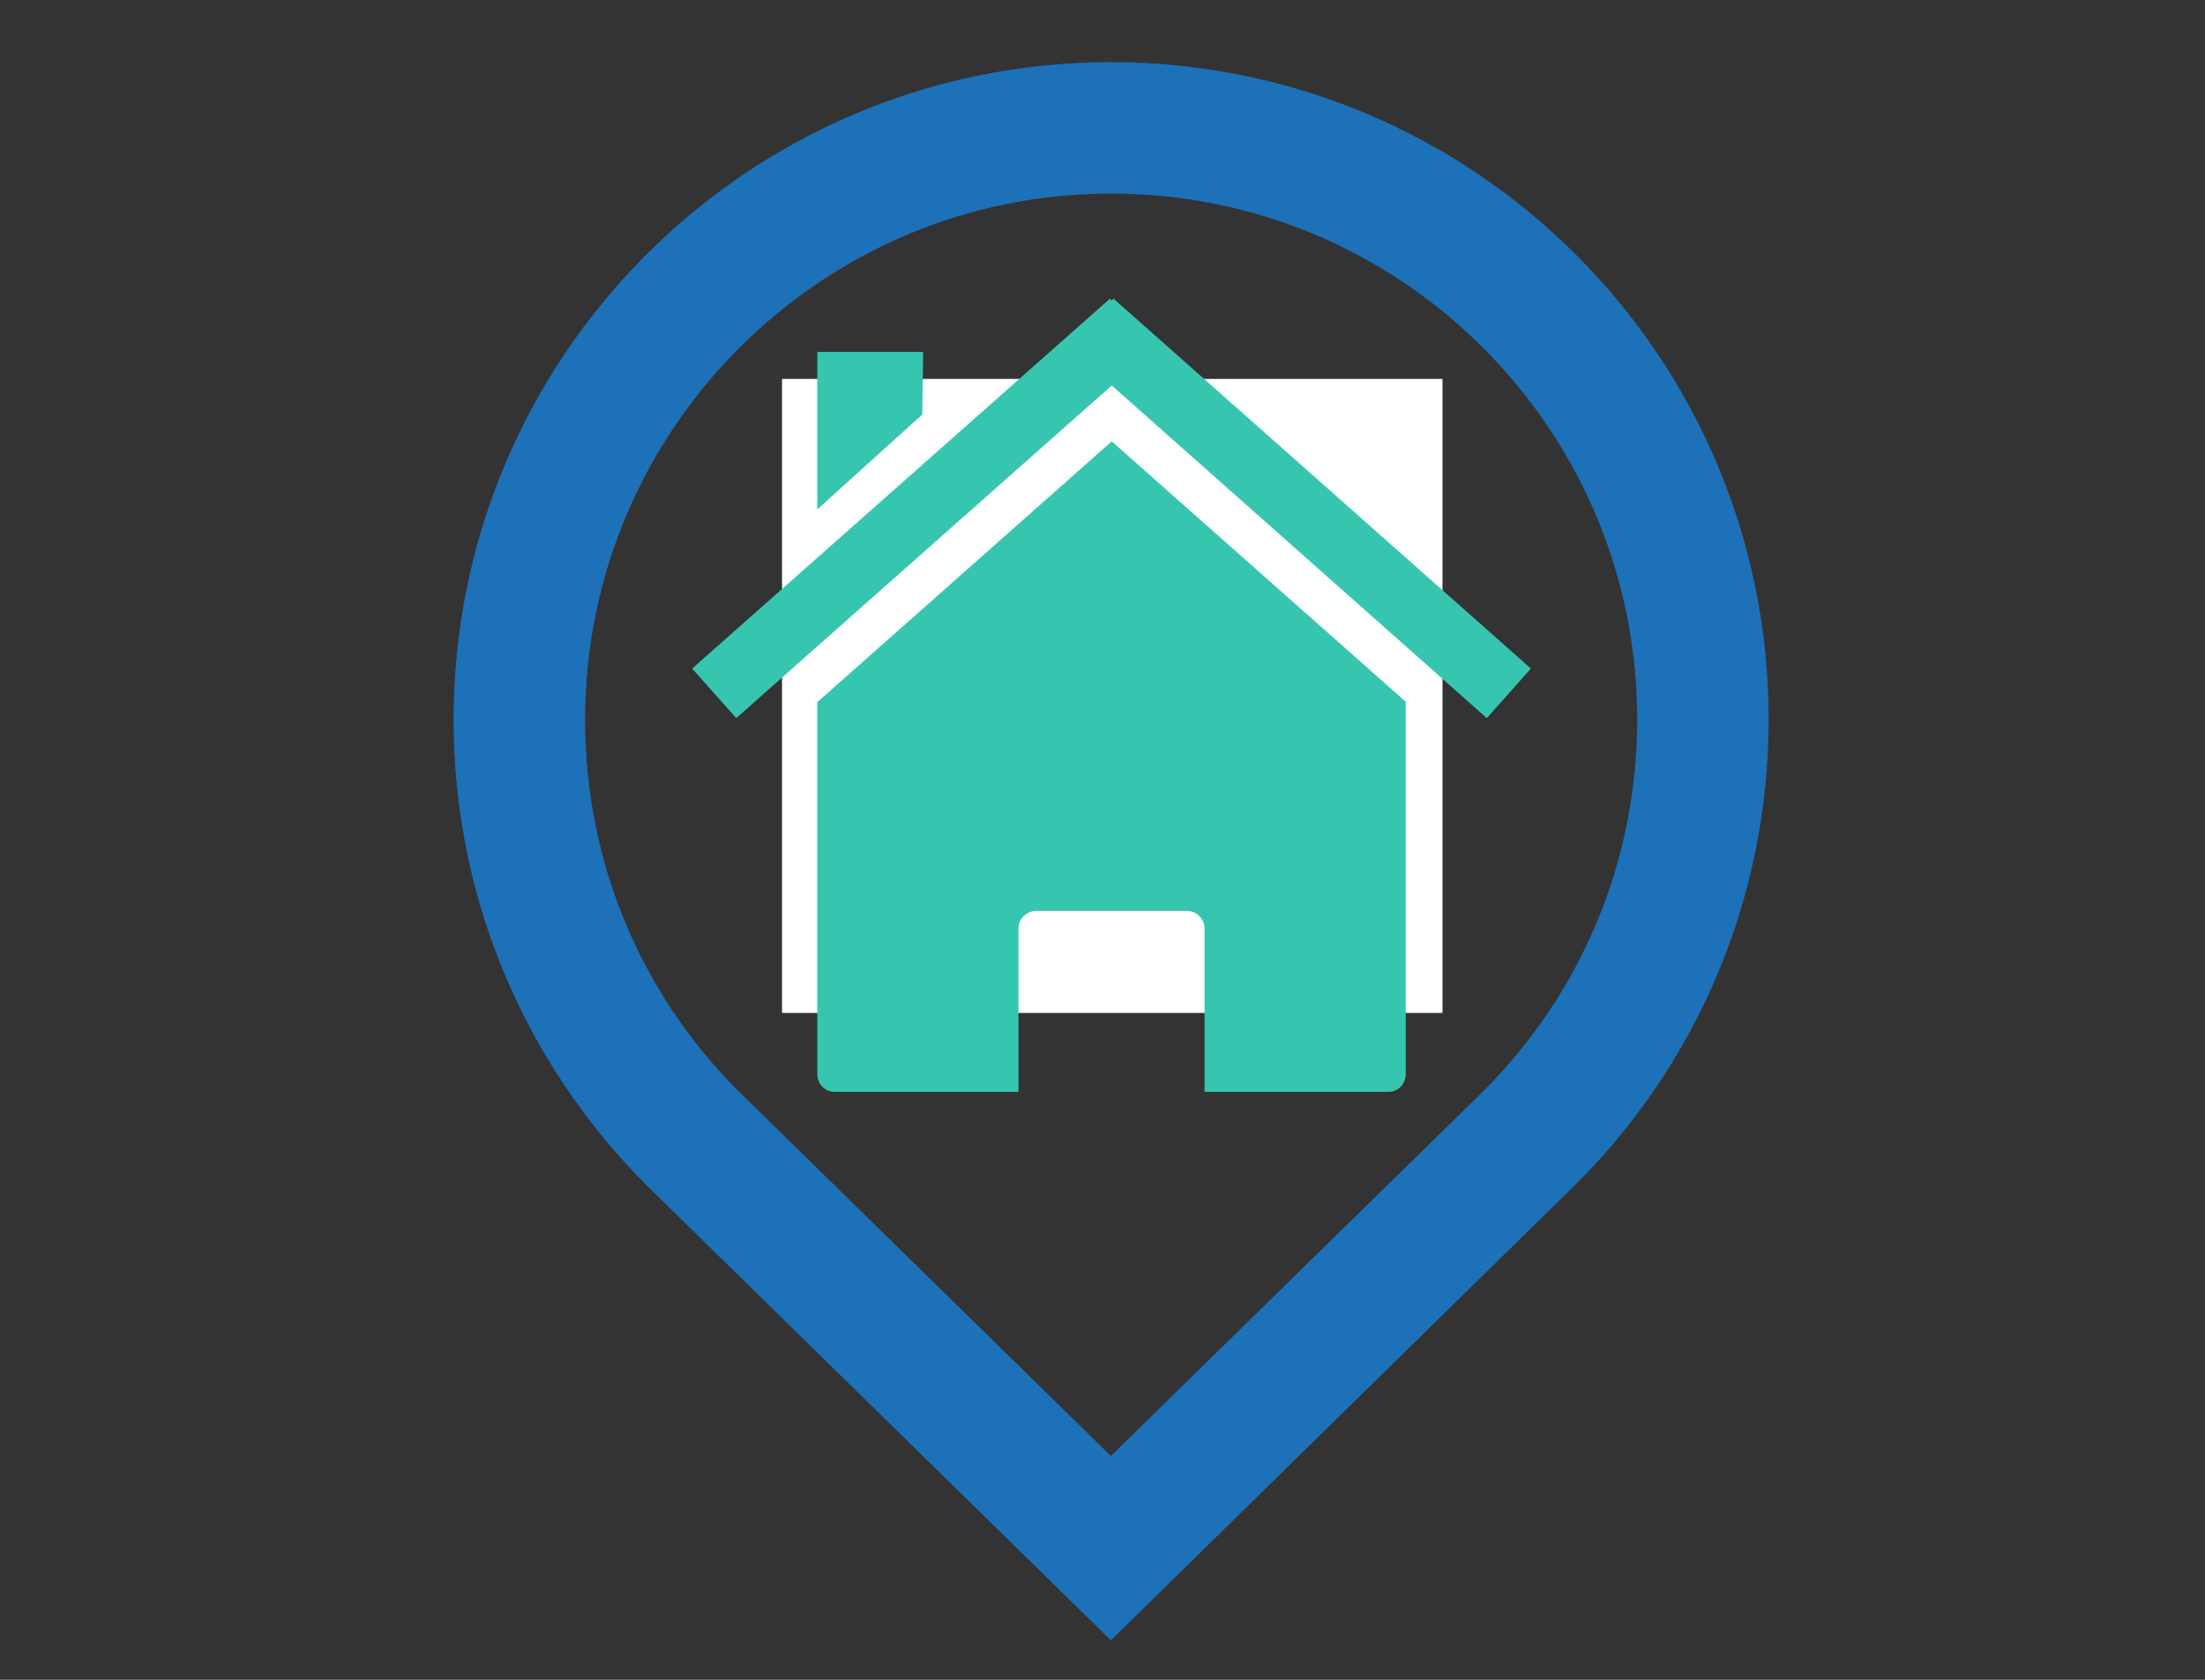 <svg version="1.2" xmlns="http://www.w3.org/2000/svg" viewBox="0 0 525 400" width="525" height="400">
	<rect x="0" y="0" width="525" height="400" fill="#333333" stroke="none"/>
	<title>newlogo</title>
	<defs>
		<clipPath clipPathUnits="userSpaceOnUse" id="cp1">
			<path d="m107.41 14.8h313.92v375.76h-313.92z"/>
		</clipPath>
		<clipPath clipPathUnits="userSpaceOnUse" id="cp2">
			<path d="m186.2 90.23h157.25v151h-157.25z"/>
		</clipPath>
		<clipPath clipPathUnits="userSpaceOnUse" id="cp3">
			<path d="m193.33 105h142.67v155h-142.67z"/>
		</clipPath>
		<clipPath clipPathUnits="userSpaceOnUse" id="cp4">
			<path d="m164.84 71.12h199.87v100.55h-199.87z"/>
		</clipPath>
	</defs>
	<style>
		.s0 { fill: #1d71b8 } 
		.s1 { fill: #ffffff } 
		.s2 { fill: #36c6b0 } 
	</style>
	<g id="72020c9c9d">
		<g id="Clip-Path" clip-path="url(#cp1)">
			<g>
				<path class="s0" d="m264.5 14.8c-86.4 0-156.5 70.1-156.5 156.6 0 43.2 17.5 82.3 45.8 110.7l110.7 108.5 110.7-108.6c28.4-28.3 45.9-67.4 45.9-110.7 0-86.4-70.1-156.5-156.6-156.5zm88.6 245.1l-88.6 86.8-88.8-87c-23.4-23.4-36.4-54.9-36.4-88.3 0-69.1 56.2-125.3 125.2-125.3 33.5 0 64.9 13.1 88.6 36.7 23.6 23.7 36.7 55.1 36.7 88.5 0 33.5-13 64.9-36.7 88.6z"/>
			</g>
		</g>
		<path class="s0" d="m264.5 93.1l-78.3 78.3h23.5v62.6h39.2v-47h31.3v47h39.1v-62.6h23.5z"/>
		<g id="Clip-Path" clip-path="url(#cp2)">
			<g>
				<path class="s1" d="m186.2 90.2h157.5v151h-157.5z"/>
			</g>
		</g>
		<g id="Clip-Path" clip-path="url(#cp3)">
			<g>
				<path class="s2" d="m334.7 167.1l-70-62-70.1 62.1v88.6c0 2.3 1.8 4.2 4.1 4.2h43.8v-38.9c0-2.3 1.9-4.2 4.2-4.2h35.9c2.3 0 4.2 1.9 4.2 4.2v38.9h43.8c2.3 0 4.1-1.9 4.1-4.2 0 0 0-88.7 0-88.7z"/>
			</g>
		</g>
		<g id="Clip-Path" clip-path="url(#cp4)">
			<g>
				<path class="s2" d="m264.3 71.1l-99.5 88.1 10.5 11.8 89.4-79.2 89.3 79.2 10.5-11.8-99.4-88.1-0.4 0.5c0 0-0.4-0.5-0.4-0.5z"/>
			</g>
		</g>
		<path class="s2" d="m194.6 83.8h25.2l-0.2 14.9-25 22.6z"/>
	</g>
</svg>